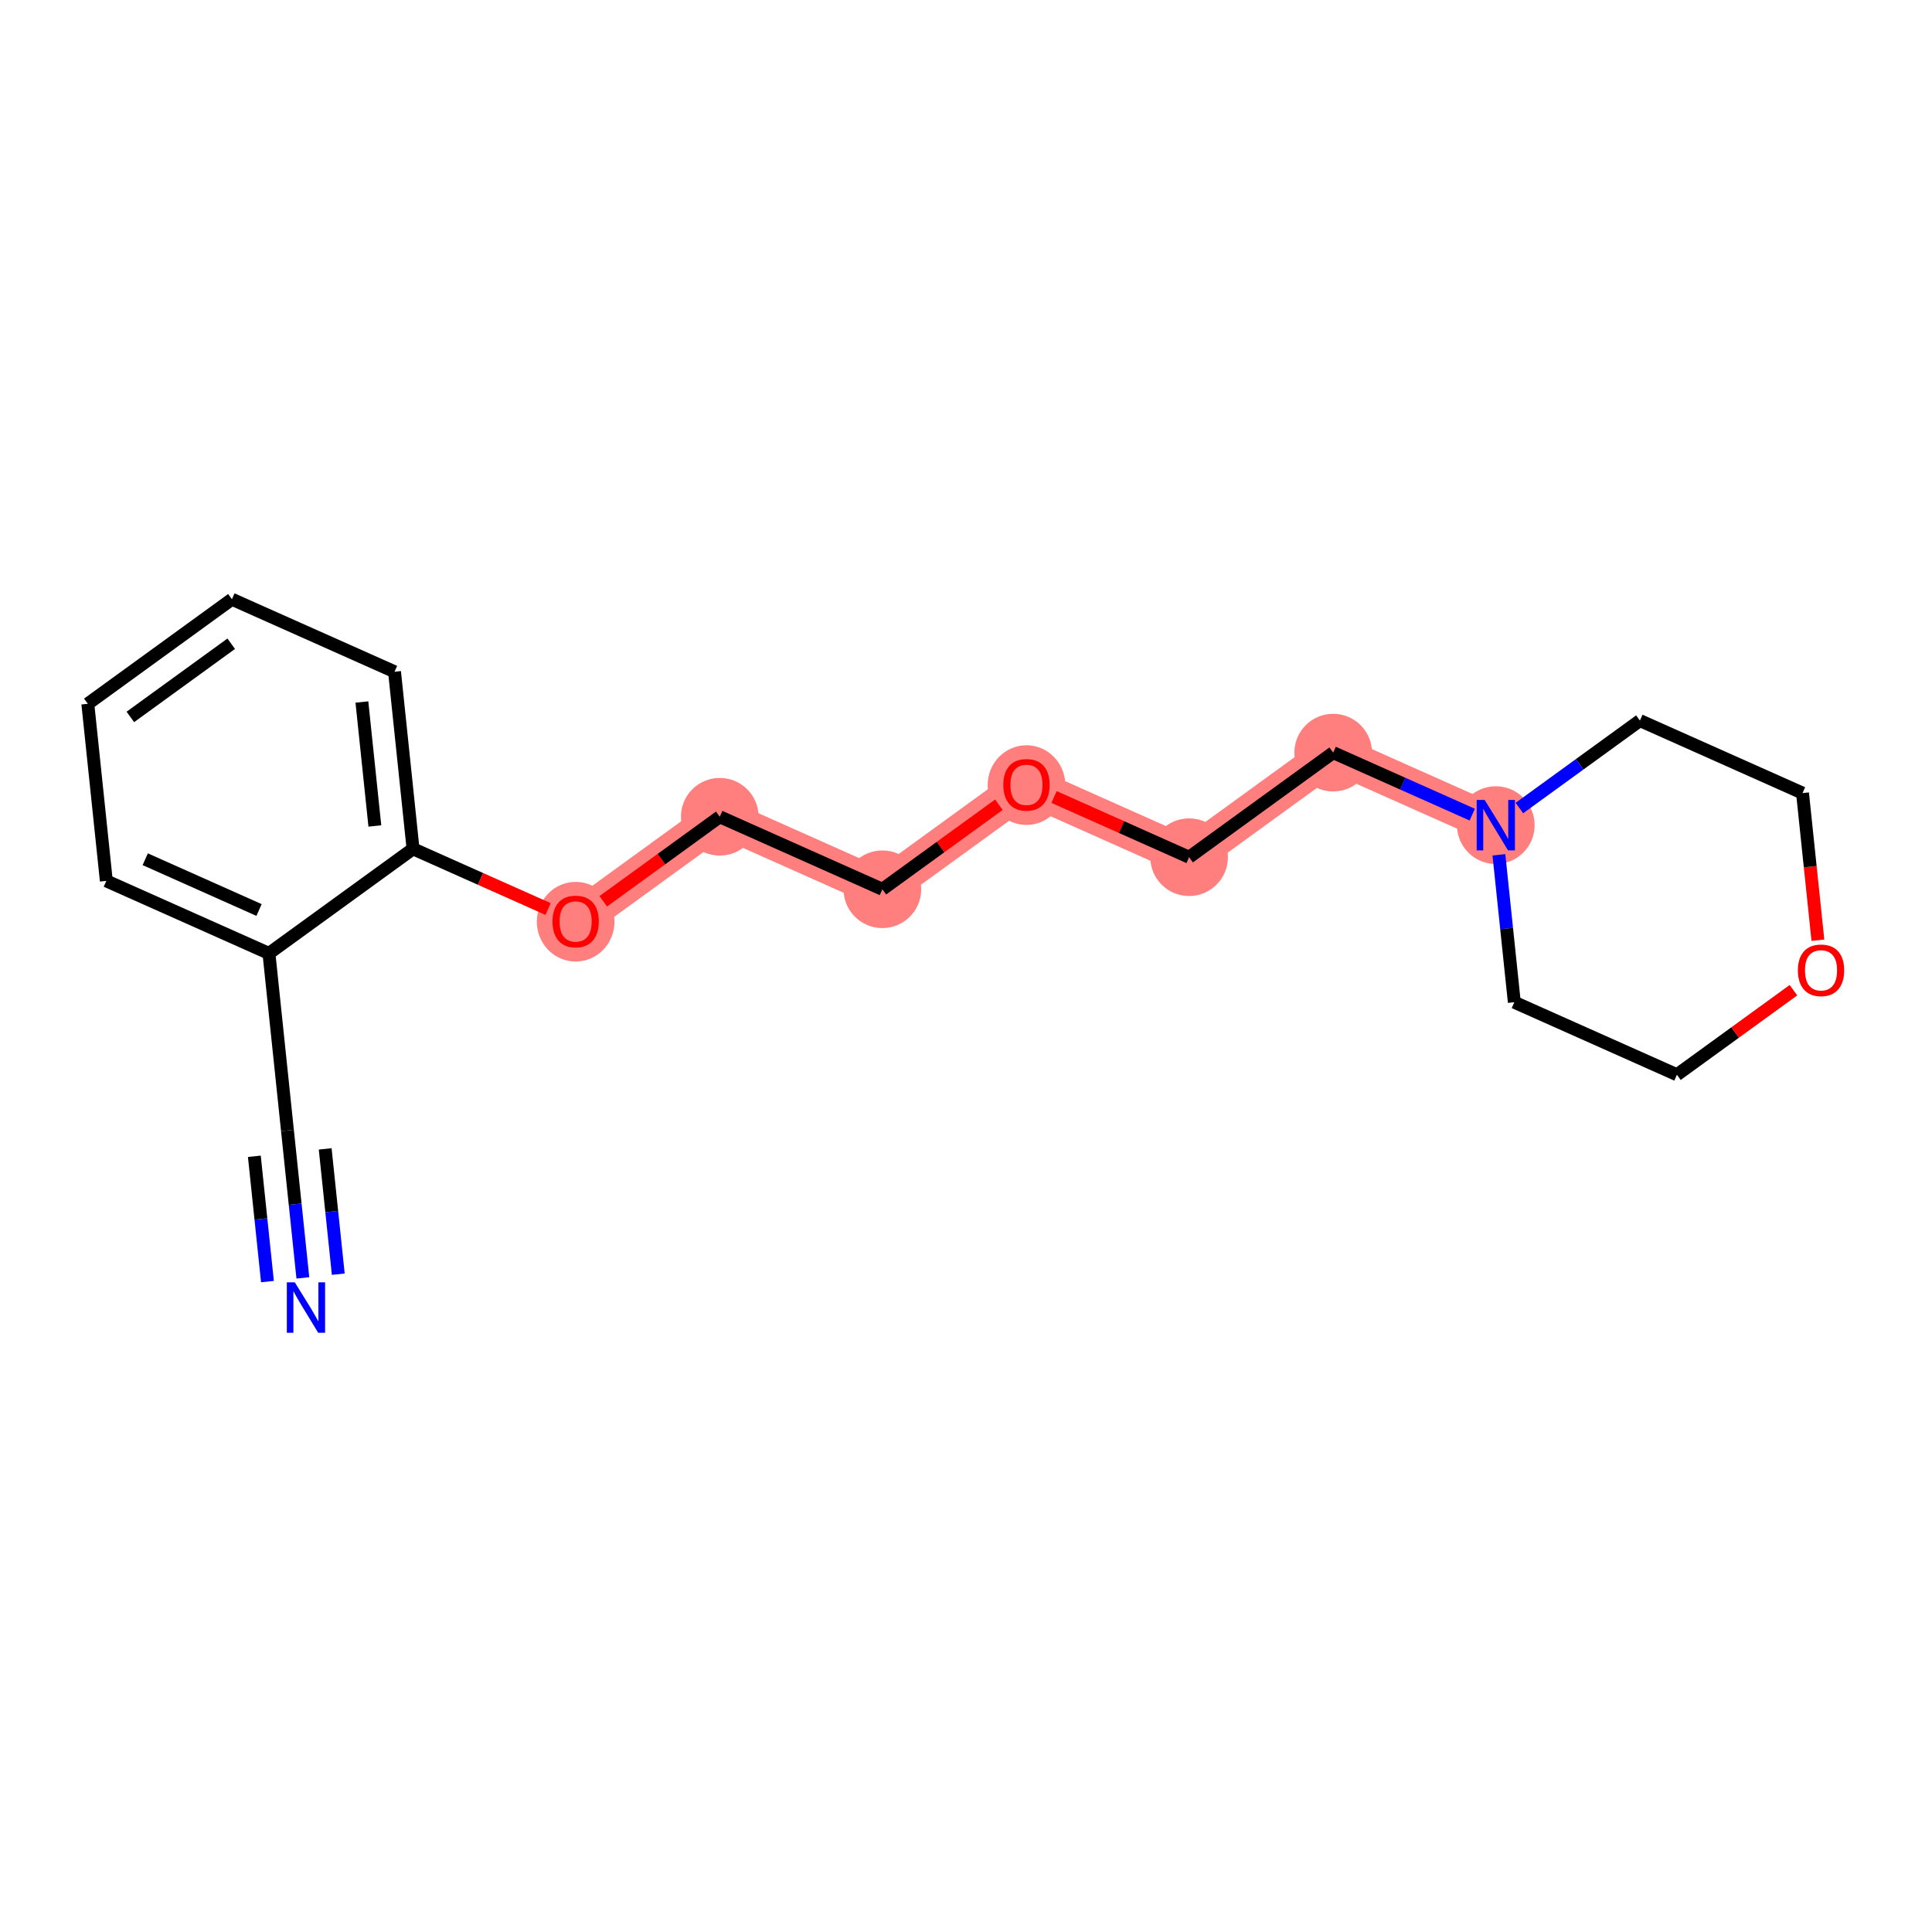 <?xml version='1.0' encoding='iso-8859-1'?>
<svg version='1.1' baseProfile='full'
              xmlns='http://www.w3.org/2000/svg'
                      xmlns:rdkit='http://www.rdkit.org/xml'
                      xmlns:xlink='http://www.w3.org/1999/xlink'
                  xml:space='preserve'
width='300px' height='300px' viewBox='0 0 300 300'>
<!-- END OF HEADER -->
<rect style='opacity:1.0;fill:#FFFFFF;stroke:none' width='300' height='300' x='0' y='0'> </rect>
<rect style='opacity:1.0;fill:#FFFFFF;stroke:none' width='300' height='300' x='0' y='0'> </rect>
<path d='M 89.388,143.064 L 111.764,126.826' style='fill:none;fill-rule:evenodd;stroke:#FF7F7F;stroke-width:5.9px;stroke-linecap:butt;stroke-linejoin:miter;stroke-opacity:1' />
<path d='M 111.764,126.826 L 137.015,138.086' style='fill:none;fill-rule:evenodd;stroke:#FF7F7F;stroke-width:5.9px;stroke-linecap:butt;stroke-linejoin:miter;stroke-opacity:1' />
<path d='M 137.015,138.086 L 159.391,121.848' style='fill:none;fill-rule:evenodd;stroke:#FF7F7F;stroke-width:5.9px;stroke-linecap:butt;stroke-linejoin:miter;stroke-opacity:1' />
<path d='M 159.391,121.848 L 184.642,133.107' style='fill:none;fill-rule:evenodd;stroke:#FF7F7F;stroke-width:5.9px;stroke-linecap:butt;stroke-linejoin:miter;stroke-opacity:1' />
<path d='M 184.642,133.107 L 207.018,116.87' style='fill:none;fill-rule:evenodd;stroke:#FF7F7F;stroke-width:5.9px;stroke-linecap:butt;stroke-linejoin:miter;stroke-opacity:1' />
<path d='M 207.018,116.87 L 232.268,128.129' style='fill:none;fill-rule:evenodd;stroke:#FF7F7F;stroke-width:5.9px;stroke-linecap:butt;stroke-linejoin:miter;stroke-opacity:1' />
<ellipse cx='89.388' cy='143.125' rx='5.529' ry='5.685'  style='fill:#FF7F7F;fill-rule:evenodd;stroke:#FF7F7F;stroke-width:1.0px;stroke-linecap:butt;stroke-linejoin:miter;stroke-opacity:1' />
<ellipse cx='111.764' cy='126.826' rx='5.529' ry='5.529'  style='fill:#FF7F7F;fill-rule:evenodd;stroke:#FF7F7F;stroke-width:1.0px;stroke-linecap:butt;stroke-linejoin:miter;stroke-opacity:1' />
<ellipse cx='137.015' cy='138.086' rx='5.529' ry='5.529'  style='fill:#FF7F7F;fill-rule:evenodd;stroke:#FF7F7F;stroke-width:1.0px;stroke-linecap:butt;stroke-linejoin:miter;stroke-opacity:1' />
<ellipse cx='159.391' cy='121.909' rx='5.529' ry='5.685'  style='fill:#FF7F7F;fill-rule:evenodd;stroke:#FF7F7F;stroke-width:1.0px;stroke-linecap:butt;stroke-linejoin:miter;stroke-opacity:1' />
<ellipse cx='184.642' cy='133.107' rx='5.529' ry='5.529'  style='fill:#FF7F7F;fill-rule:evenodd;stroke:#FF7F7F;stroke-width:1.0px;stroke-linecap:butt;stroke-linejoin:miter;stroke-opacity:1' />
<ellipse cx='207.018' cy='116.87' rx='5.529' ry='5.529'  style='fill:#FF7F7F;fill-rule:evenodd;stroke:#FF7F7F;stroke-width:1.0px;stroke-linecap:butt;stroke-linejoin:miter;stroke-opacity:1' />
<ellipse cx='232.268' cy='128.129' rx='5.529' ry='5.536'  style='fill:#FF7F7F;fill-rule:evenodd;stroke:#FF7F7F;stroke-width:1.0px;stroke-linecap:butt;stroke-linejoin:miter;stroke-opacity:1' />
<path class='bond-0 atom-0 atom-1' d='M 47.028,198.431 L 45.832,186.986' style='fill:none;fill-rule:evenodd;stroke:#0000FF;stroke-width:2.0px;stroke-linecap:butt;stroke-linejoin:miter;stroke-opacity:1' />
<path class='bond-0 atom-0 atom-1' d='M 45.832,186.986 L 44.635,175.54' style='fill:none;fill-rule:evenodd;stroke:#000000;stroke-width:2.0px;stroke-linecap:butt;stroke-linejoin:miter;stroke-opacity:1' />
<path class='bond-0 atom-0 atom-1' d='M 52.528,197.856 L 51.511,188.128' style='fill:none;fill-rule:evenodd;stroke:#0000FF;stroke-width:2.0px;stroke-linecap:butt;stroke-linejoin:miter;stroke-opacity:1' />
<path class='bond-0 atom-0 atom-1' d='M 51.511,188.128 L 50.494,178.399' style='fill:none;fill-rule:evenodd;stroke:#000000;stroke-width:2.0px;stroke-linecap:butt;stroke-linejoin:miter;stroke-opacity:1' />
<path class='bond-0 atom-0 atom-1' d='M 41.529,199.006 L 40.512,189.277' style='fill:none;fill-rule:evenodd;stroke:#0000FF;stroke-width:2.0px;stroke-linecap:butt;stroke-linejoin:miter;stroke-opacity:1' />
<path class='bond-0 atom-0 atom-1' d='M 40.512,189.277 L 39.495,179.548' style='fill:none;fill-rule:evenodd;stroke:#000000;stroke-width:2.0px;stroke-linecap:butt;stroke-linejoin:miter;stroke-opacity:1' />
<path class='bond-1 atom-1 atom-2' d='M 44.635,175.54 L 41.761,148.043' style='fill:none;fill-rule:evenodd;stroke:#000000;stroke-width:2.0px;stroke-linecap:butt;stroke-linejoin:miter;stroke-opacity:1' />
<path class='bond-2 atom-2 atom-3' d='M 41.761,148.043 L 16.511,136.783' style='fill:none;fill-rule:evenodd;stroke:#000000;stroke-width:2.0px;stroke-linecap:butt;stroke-linejoin:miter;stroke-opacity:1' />
<path class='bond-2 atom-2 atom-3' d='M 40.225,141.304 L 22.55,133.422' style='fill:none;fill-rule:evenodd;stroke:#000000;stroke-width:2.0px;stroke-linecap:butt;stroke-linejoin:miter;stroke-opacity:1' />
<path class='bond-19 atom-7 atom-2' d='M 64.137,131.805 L 41.761,148.043' style='fill:none;fill-rule:evenodd;stroke:#000000;stroke-width:2.0px;stroke-linecap:butt;stroke-linejoin:miter;stroke-opacity:1' />
<path class='bond-3 atom-3 atom-4' d='M 16.511,136.783 L 13.636,109.286' style='fill:none;fill-rule:evenodd;stroke:#000000;stroke-width:2.0px;stroke-linecap:butt;stroke-linejoin:miter;stroke-opacity:1' />
<path class='bond-4 atom-4 atom-5' d='M 13.636,109.286 L 36.013,93.048' style='fill:none;fill-rule:evenodd;stroke:#000000;stroke-width:2.0px;stroke-linecap:butt;stroke-linejoin:miter;stroke-opacity:1' />
<path class='bond-4 atom-4 atom-5' d='M 20.24,111.325 L 35.904,99.959' style='fill:none;fill-rule:evenodd;stroke:#000000;stroke-width:2.0px;stroke-linecap:butt;stroke-linejoin:miter;stroke-opacity:1' />
<path class='bond-5 atom-5 atom-6' d='M 36.013,93.048 L 61.263,104.307' style='fill:none;fill-rule:evenodd;stroke:#000000;stroke-width:2.0px;stroke-linecap:butt;stroke-linejoin:miter;stroke-opacity:1' />
<path class='bond-6 atom-6 atom-7' d='M 61.263,104.307 L 64.137,131.805' style='fill:none;fill-rule:evenodd;stroke:#000000;stroke-width:2.0px;stroke-linecap:butt;stroke-linejoin:miter;stroke-opacity:1' />
<path class='bond-6 atom-6 atom-7' d='M 56.195,109.007 L 58.207,128.255' style='fill:none;fill-rule:evenodd;stroke:#000000;stroke-width:2.0px;stroke-linecap:butt;stroke-linejoin:miter;stroke-opacity:1' />
<path class='bond-7 atom-7 atom-8' d='M 64.137,131.805 L 74.62,136.479' style='fill:none;fill-rule:evenodd;stroke:#000000;stroke-width:2.0px;stroke-linecap:butt;stroke-linejoin:miter;stroke-opacity:1' />
<path class='bond-7 atom-7 atom-8' d='M 74.62,136.479 L 85.103,141.153' style='fill:none;fill-rule:evenodd;stroke:#FF0000;stroke-width:2.0px;stroke-linecap:butt;stroke-linejoin:miter;stroke-opacity:1' />
<path class='bond-8 atom-8 atom-9' d='M 93.673,139.954 L 102.719,133.39' style='fill:none;fill-rule:evenodd;stroke:#FF0000;stroke-width:2.0px;stroke-linecap:butt;stroke-linejoin:miter;stroke-opacity:1' />
<path class='bond-8 atom-8 atom-9' d='M 102.719,133.39 L 111.764,126.826' style='fill:none;fill-rule:evenodd;stroke:#000000;stroke-width:2.0px;stroke-linecap:butt;stroke-linejoin:miter;stroke-opacity:1' />
<path class='bond-9 atom-9 atom-10' d='M 111.764,126.826 L 137.015,138.086' style='fill:none;fill-rule:evenodd;stroke:#000000;stroke-width:2.0px;stroke-linecap:butt;stroke-linejoin:miter;stroke-opacity:1' />
<path class='bond-10 atom-10 atom-11' d='M 137.015,138.086 L 146.06,131.522' style='fill:none;fill-rule:evenodd;stroke:#000000;stroke-width:2.0px;stroke-linecap:butt;stroke-linejoin:miter;stroke-opacity:1' />
<path class='bond-10 atom-10 atom-11' d='M 146.06,131.522 L 155.106,124.958' style='fill:none;fill-rule:evenodd;stroke:#FF0000;stroke-width:2.0px;stroke-linecap:butt;stroke-linejoin:miter;stroke-opacity:1' />
<path class='bond-11 atom-11 atom-12' d='M 163.676,123.759 L 174.159,128.433' style='fill:none;fill-rule:evenodd;stroke:#FF0000;stroke-width:2.0px;stroke-linecap:butt;stroke-linejoin:miter;stroke-opacity:1' />
<path class='bond-11 atom-11 atom-12' d='M 174.159,128.433 L 184.642,133.107' style='fill:none;fill-rule:evenodd;stroke:#000000;stroke-width:2.0px;stroke-linecap:butt;stroke-linejoin:miter;stroke-opacity:1' />
<path class='bond-12 atom-12 atom-13' d='M 184.642,133.107 L 207.018,116.87' style='fill:none;fill-rule:evenodd;stroke:#000000;stroke-width:2.0px;stroke-linecap:butt;stroke-linejoin:miter;stroke-opacity:1' />
<path class='bond-13 atom-13 atom-14' d='M 207.018,116.87 L 217.813,121.683' style='fill:none;fill-rule:evenodd;stroke:#000000;stroke-width:2.0px;stroke-linecap:butt;stroke-linejoin:miter;stroke-opacity:1' />
<path class='bond-13 atom-13 atom-14' d='M 217.813,121.683 L 228.608,126.497' style='fill:none;fill-rule:evenodd;stroke:#0000FF;stroke-width:2.0px;stroke-linecap:butt;stroke-linejoin:miter;stroke-opacity:1' />
<path class='bond-14 atom-14 atom-15' d='M 232.75,132.735 L 233.946,144.181' style='fill:none;fill-rule:evenodd;stroke:#0000FF;stroke-width:2.0px;stroke-linecap:butt;stroke-linejoin:miter;stroke-opacity:1' />
<path class='bond-14 atom-14 atom-15' d='M 233.946,144.181 L 235.143,155.626' style='fill:none;fill-rule:evenodd;stroke:#000000;stroke-width:2.0px;stroke-linecap:butt;stroke-linejoin:miter;stroke-opacity:1' />
<path class='bond-20 atom-19 atom-14' d='M 254.645,111.891 L 245.287,118.682' style='fill:none;fill-rule:evenodd;stroke:#000000;stroke-width:2.0px;stroke-linecap:butt;stroke-linejoin:miter;stroke-opacity:1' />
<path class='bond-20 atom-19 atom-14' d='M 245.287,118.682 L 235.929,125.473' style='fill:none;fill-rule:evenodd;stroke:#0000FF;stroke-width:2.0px;stroke-linecap:butt;stroke-linejoin:miter;stroke-opacity:1' />
<path class='bond-15 atom-15 atom-16' d='M 235.143,155.626 L 260.393,166.886' style='fill:none;fill-rule:evenodd;stroke:#000000;stroke-width:2.0px;stroke-linecap:butt;stroke-linejoin:miter;stroke-opacity:1' />
<path class='bond-16 atom-16 atom-17' d='M 260.393,166.886 L 269.439,160.322' style='fill:none;fill-rule:evenodd;stroke:#000000;stroke-width:2.0px;stroke-linecap:butt;stroke-linejoin:miter;stroke-opacity:1' />
<path class='bond-16 atom-16 atom-17' d='M 269.439,160.322 L 278.484,153.758' style='fill:none;fill-rule:evenodd;stroke:#FF0000;stroke-width:2.0px;stroke-linecap:butt;stroke-linejoin:miter;stroke-opacity:1' />
<path class='bond-17 atom-17 atom-18' d='M 282.283,145.998 L 281.089,134.574' style='fill:none;fill-rule:evenodd;stroke:#FF0000;stroke-width:2.0px;stroke-linecap:butt;stroke-linejoin:miter;stroke-opacity:1' />
<path class='bond-17 atom-17 atom-18' d='M 281.089,134.574 L 279.895,123.151' style='fill:none;fill-rule:evenodd;stroke:#000000;stroke-width:2.0px;stroke-linecap:butt;stroke-linejoin:miter;stroke-opacity:1' />
<path class='bond-18 atom-18 atom-19' d='M 279.895,123.151 L 254.645,111.891' style='fill:none;fill-rule:evenodd;stroke:#000000;stroke-width:2.0px;stroke-linecap:butt;stroke-linejoin:miter;stroke-opacity:1' />
<path  class='atom-0' d='M 45.779 199.122
L 48.345 203.27
Q 48.599 203.679, 49.008 204.42
Q 49.417 205.161, 49.44 205.205
L 49.44 199.122
L 50.479 199.122
L 50.479 206.952
L 49.406 206.952
L 46.653 202.418
Q 46.332 201.887, 45.989 201.279
Q 45.657 200.671, 45.558 200.483
L 45.558 206.952
L 44.54 206.952
L 44.54 199.122
L 45.779 199.122
' fill='#0000FF'/>
<path  class='atom-8' d='M 85.794 143.086
Q 85.794 141.206, 86.723 140.156
Q 87.652 139.105, 89.388 139.105
Q 91.124 139.105, 92.053 140.156
Q 92.982 141.206, 92.982 143.086
Q 92.982 144.988, 92.042 146.072
Q 91.102 147.145, 89.388 147.145
Q 87.663 147.145, 86.723 146.072
Q 85.794 145, 85.794 143.086
M 89.388 146.26
Q 90.582 146.26, 91.224 145.464
Q 91.876 144.657, 91.876 143.086
Q 91.876 141.549, 91.224 140.775
Q 90.582 139.99, 89.388 139.99
Q 88.194 139.99, 87.541 140.764
Q 86.9 141.538, 86.9 143.086
Q 86.9 144.668, 87.541 145.464
Q 88.194 146.26, 89.388 146.26
' fill='#FF0000'/>
<path  class='atom-11' d='M 155.797 121.87
Q 155.797 119.99, 156.726 118.94
Q 157.655 117.889, 159.391 117.889
Q 161.127 117.889, 162.056 118.94
Q 162.985 119.99, 162.985 121.87
Q 162.985 123.772, 162.045 124.856
Q 161.105 125.929, 159.391 125.929
Q 157.666 125.929, 156.726 124.856
Q 155.797 123.783, 155.797 121.87
M 159.391 125.044
Q 160.585 125.044, 161.227 124.248
Q 161.879 123.44, 161.879 121.87
Q 161.879 120.333, 161.227 119.559
Q 160.585 118.774, 159.391 118.774
Q 158.197 118.774, 157.544 119.548
Q 156.903 120.322, 156.903 121.87
Q 156.903 123.452, 157.544 124.248
Q 158.197 125.044, 159.391 125.044
' fill='#FF0000'/>
<path  class='atom-14' d='M 230.538 124.214
L 233.103 128.361
Q 233.358 128.771, 233.767 129.511
Q 234.176 130.252, 234.198 130.297
L 234.198 124.214
L 235.238 124.214
L 235.238 132.044
L 234.165 132.044
L 231.411 127.51
Q 231.091 126.979, 230.748 126.371
Q 230.416 125.763, 230.317 125.575
L 230.317 132.044
L 229.299 132.044
L 229.299 124.214
L 230.538 124.214
' fill='#0000FF'/>
<path  class='atom-17' d='M 279.175 150.67
Q 279.175 148.79, 280.104 147.74
Q 281.033 146.689, 282.77 146.689
Q 284.506 146.689, 285.435 147.74
Q 286.364 148.79, 286.364 150.67
Q 286.364 152.572, 285.424 153.656
Q 284.484 154.729, 282.77 154.729
Q 281.044 154.729, 280.104 153.656
Q 279.175 152.583, 279.175 150.67
M 282.77 153.844
Q 283.964 153.844, 284.605 153.048
Q 285.258 152.241, 285.258 150.67
Q 285.258 149.133, 284.605 148.359
Q 283.964 147.574, 282.77 147.574
Q 281.575 147.574, 280.923 148.348
Q 280.281 149.122, 280.281 150.67
Q 280.281 152.252, 280.923 153.048
Q 281.575 153.844, 282.77 153.844
' fill='#FF0000'/>
</svg>
